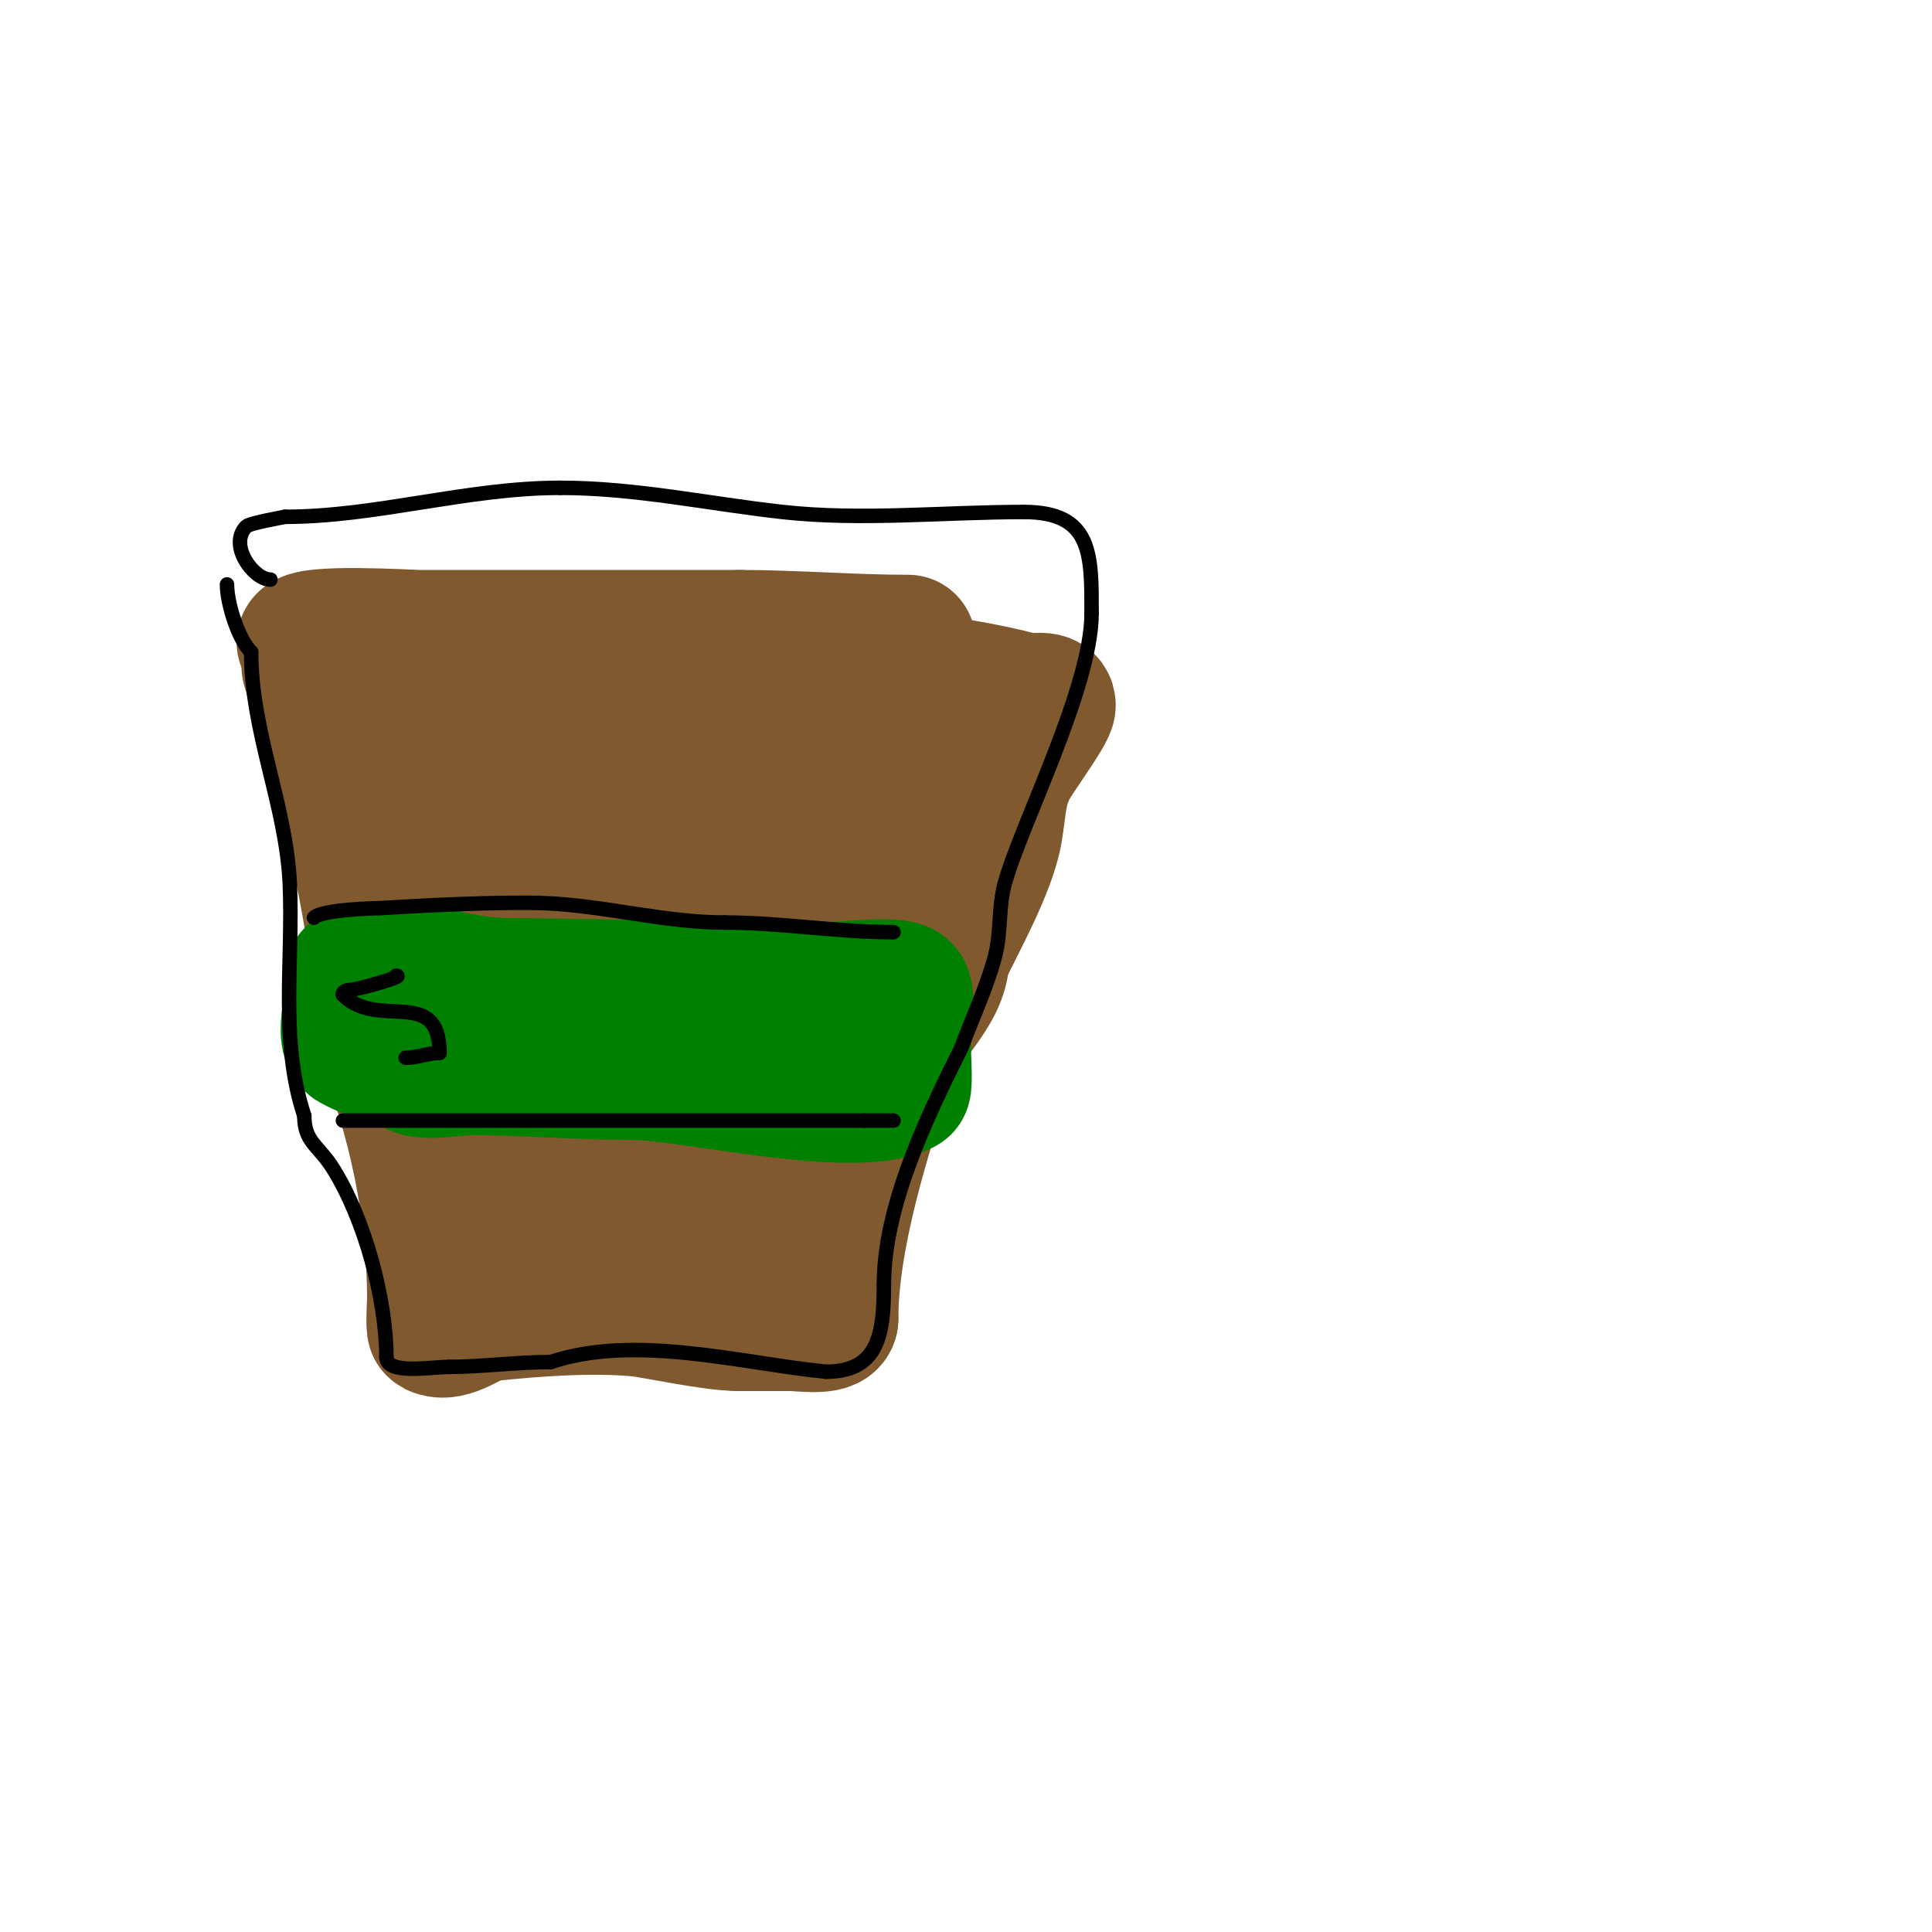 <svg viewBox='0 0 400 400' version='1.1' xmlns='http://www.w3.org/2000/svg' xmlns:xlink='http://www.w3.org/1999/xlink'><g fill='none' stroke='#81592f' stroke-width='28' stroke-linecap='round' stroke-linejoin='round'><path d='M63,133c0,-2.372 22.011,-1 24,-1c22,0 44,0 66,0'/><path d='M153,132c11.636,0 23.291,1 35,1'/><path d='M64,138c6.843,23.951 15,50.875 15,76'/><path d='M79,214c7.059,17.647 11,36.235 11,55'/><path d='M90,269c0,0.299 -0.315,5.843 0,6c3.283,1.641 7.635,-2.646 11,-3c9.507,-1.001 21.2,-1.891 31,-1c3.587,0.326 15.342,3 21,3'/><path d='M153,274c3.667,0 7.333,0 11,0c1.359,0 8,0.921 8,-1'/><path d='M172,273c0,-16.923 6.703,-38.108 12,-54c2.528,-7.583 11,-13.367 11,-21'/><path d='M195,198c3.011,-6.524 9.692,-18.155 11,-26c0.876,-5.253 0.696,-8.392 3,-13c1.2,-2.401 8,-11.523 8,-13c0,-1.7 -3.351,-0.588 -5,-1'/><path d='M212,145c-33.38,-8.784 -72.733,-5 -107,-5'/><path d='M105,140c-12.085,0 -19,-4.858 -19,7c0,3.333 -0.933,6.8 0,10c2.066,7.083 4.667,14 7,21'/><path d='M93,178c5.058,12.644 12.329,24.647 15,38c1.054,5.27 -2.883,15.117 1,19'/><path d='M109,235c6.48,3.24 19.305,10.748 27,8c11.287,-4.031 19.94,-22.602 25,-32'/><path d='M161,211c7.451,-7.451 6.185,-14.332 11,-23c4.492,-8.085 13,-14.709 13,-24'/><path d='M185,164c-3.17,0 -10.11,-2.838 -14,-3c-13.619,-0.567 -27.368,0 -41,0c-6.123,0 -15.354,-1.764 -21,2c-6.225,4.15 5.743,33.255 6,34c0.687,1.992 2.84,13 8,13c6.128,0 11.436,-4.432 17,-7'/><path d='M140,203c5,-5.333 10.4,-10.318 15,-16c7.398,-9.139 -2.565,-8.704 -10,-6c-9.274,3.372 -27.126,13.659 -32,23c-5.724,10.971 -3.632,23.862 2,34c1.567,2.821 7.419,7 6,7'/><path d='M121,245c-17.017,0 5.276,4.166 10,5c2.321,0.41 4.67,0.642 7,1c3.741,0.575 27,2.657 27,-2'/><path d='M165,249c0,-7.238 1.34,-16.981 -1,-24c-0.699,-2.098 -3.957,-2.435 -5,-4c-5.532,-8.298 -6.856,-14.713 -11,-23c-2.86,-5.719 -14.652,-10.798 -19,-5c-1.8,2.4 0,6 0,9'/><path d='M129,202c0,3.667 0,7.333 0,11'/><path d='M129,213c0,1.991 0.051,14 -2,14'/><path d='M127,227c-13.131,0 -12.439,17.585 -18,25c-1.188,1.585 -6,7.354 -6,3'/><path d='M103,255c0,-9.247 3.721,-17.721 10,-24c2.121,-2.121 -0.2,-6.007 0,-9c0.512,-7.674 1.617,-16.852 4,-24c0.446,-1.337 4,-3.349 4,-6'/><path d='M121,192c3.339,-6.679 3,-8.938 3,-18'/></g>
<g fill='none' stroke='#008000' stroke-width='28' stroke-linecap='round' stroke-linejoin='round'><path d='M73,202c7.298,0 13.881,2 21,2'/><path d='M94,204c25.677,0 51.297,1 77,1'/><path d='M171,205c2.045,0 14.507,-1.493 16,0c1.263,1.263 0,9.682 0,12'/><path d='M187,217c0,0.409 0.438,7.781 0,8c-10.531,5.265 -44.416,-3 -56,-3'/><path d='M131,222c-11.797,0 -22.606,-1 -34,-1c-1.637,0 -9.666,1.334 -11,0c-0.823,-0.823 -3.966,-2 -6,-2'/><path d='M80,219c-2.333,-1 -4.796,-1.741 -7,-3c-2.331,-1.332 0.319,-13 3,-13'/><path d='M76,203c4.145,-4.145 13.052,-1.081 19,0c12.332,2.242 24.521,2 37,2'/><path d='M132,205c8.898,0 24.49,-3.255 33,1c2.248,1.124 4.387,7.129 7,8c2.864,0.955 5,-0.816 5,3'/><path d='M177,217c-2.169,0.542 -3.924,2.17 -6,3c-6.895,2.758 -23.475,1 -32,1'/><path d='M139,221c-0.471,0 -1,-0.529 -1,-1'/></g>
<g fill='none' stroke='#000000' stroke-width='3' stroke-linecap='round' stroke-linejoin='round'><path d='M56,120c-3.531,0 -8.791,-7.209 -5,-11c0.713,-0.713 7.35,-1.838 8,-2'/><path d='M59,107c18.886,0 37.704,-6 57,-6'/><path d='M116,101c15.546,0 30.655,3.295 46,5c16.381,1.82 33.476,0 50,0'/><path d='M212,106c14.231,0 14,8.903 14,21'/><path d='M226,127c0,15.415 -14.744,43.979 -18,56c-1.319,4.869 -0.709,10.124 -2,15c-1.727,6.525 -4.667,12.667 -7,19'/><path d='M199,217c-7.287,14.575 -16,32.825 -16,49'/><path d='M183,266c0,10.273 -1.154,18 -12,18'/><path d='M171,284c-17.653,-1.765 -39.435,-7.855 -57,-2'/><path d='M114,282c-7.071,0 -14.534,1 -21,1'/><path d='M93,283c-3.604,0 -13,1.676 -13,-2'/><path d='M80,281c0,-11.925 -4.524,-28.639 -11,-39c-3.085,-4.937 -6,-5.508 -6,-11'/><path d='M63,231c-5.123,-15.369 -2.276,-32.061 -3,-48c-0.742,-16.322 -8,-31.379 -8,-48'/><path d='M52,135c-2.689,-2.689 -5,-10.075 -5,-14'/><path d='M65,190c1.786,-1.786 13.239,-1.951 14,-2c7.117,-0.459 24.946,-1.394 34,-1c12.333,0.536 24.729,4 37,4'/><path d='M150,191c11.644,0 23.313,2 35,2'/><path d='M71,232c36,0 72,0 108,0'/><path d='M179,232c2,0 4,0 6,0'/><path d='M82,202c2.163,0 -8.095,3 -10,3c-0.471,0 -1.333,0.667 -1,1c7.307,7.307 20,-1.915 20,12'/><path d='M91,218c-2.385,0 -4.512,1 -7,1'/><path d='M95,198'/></g>
</svg>